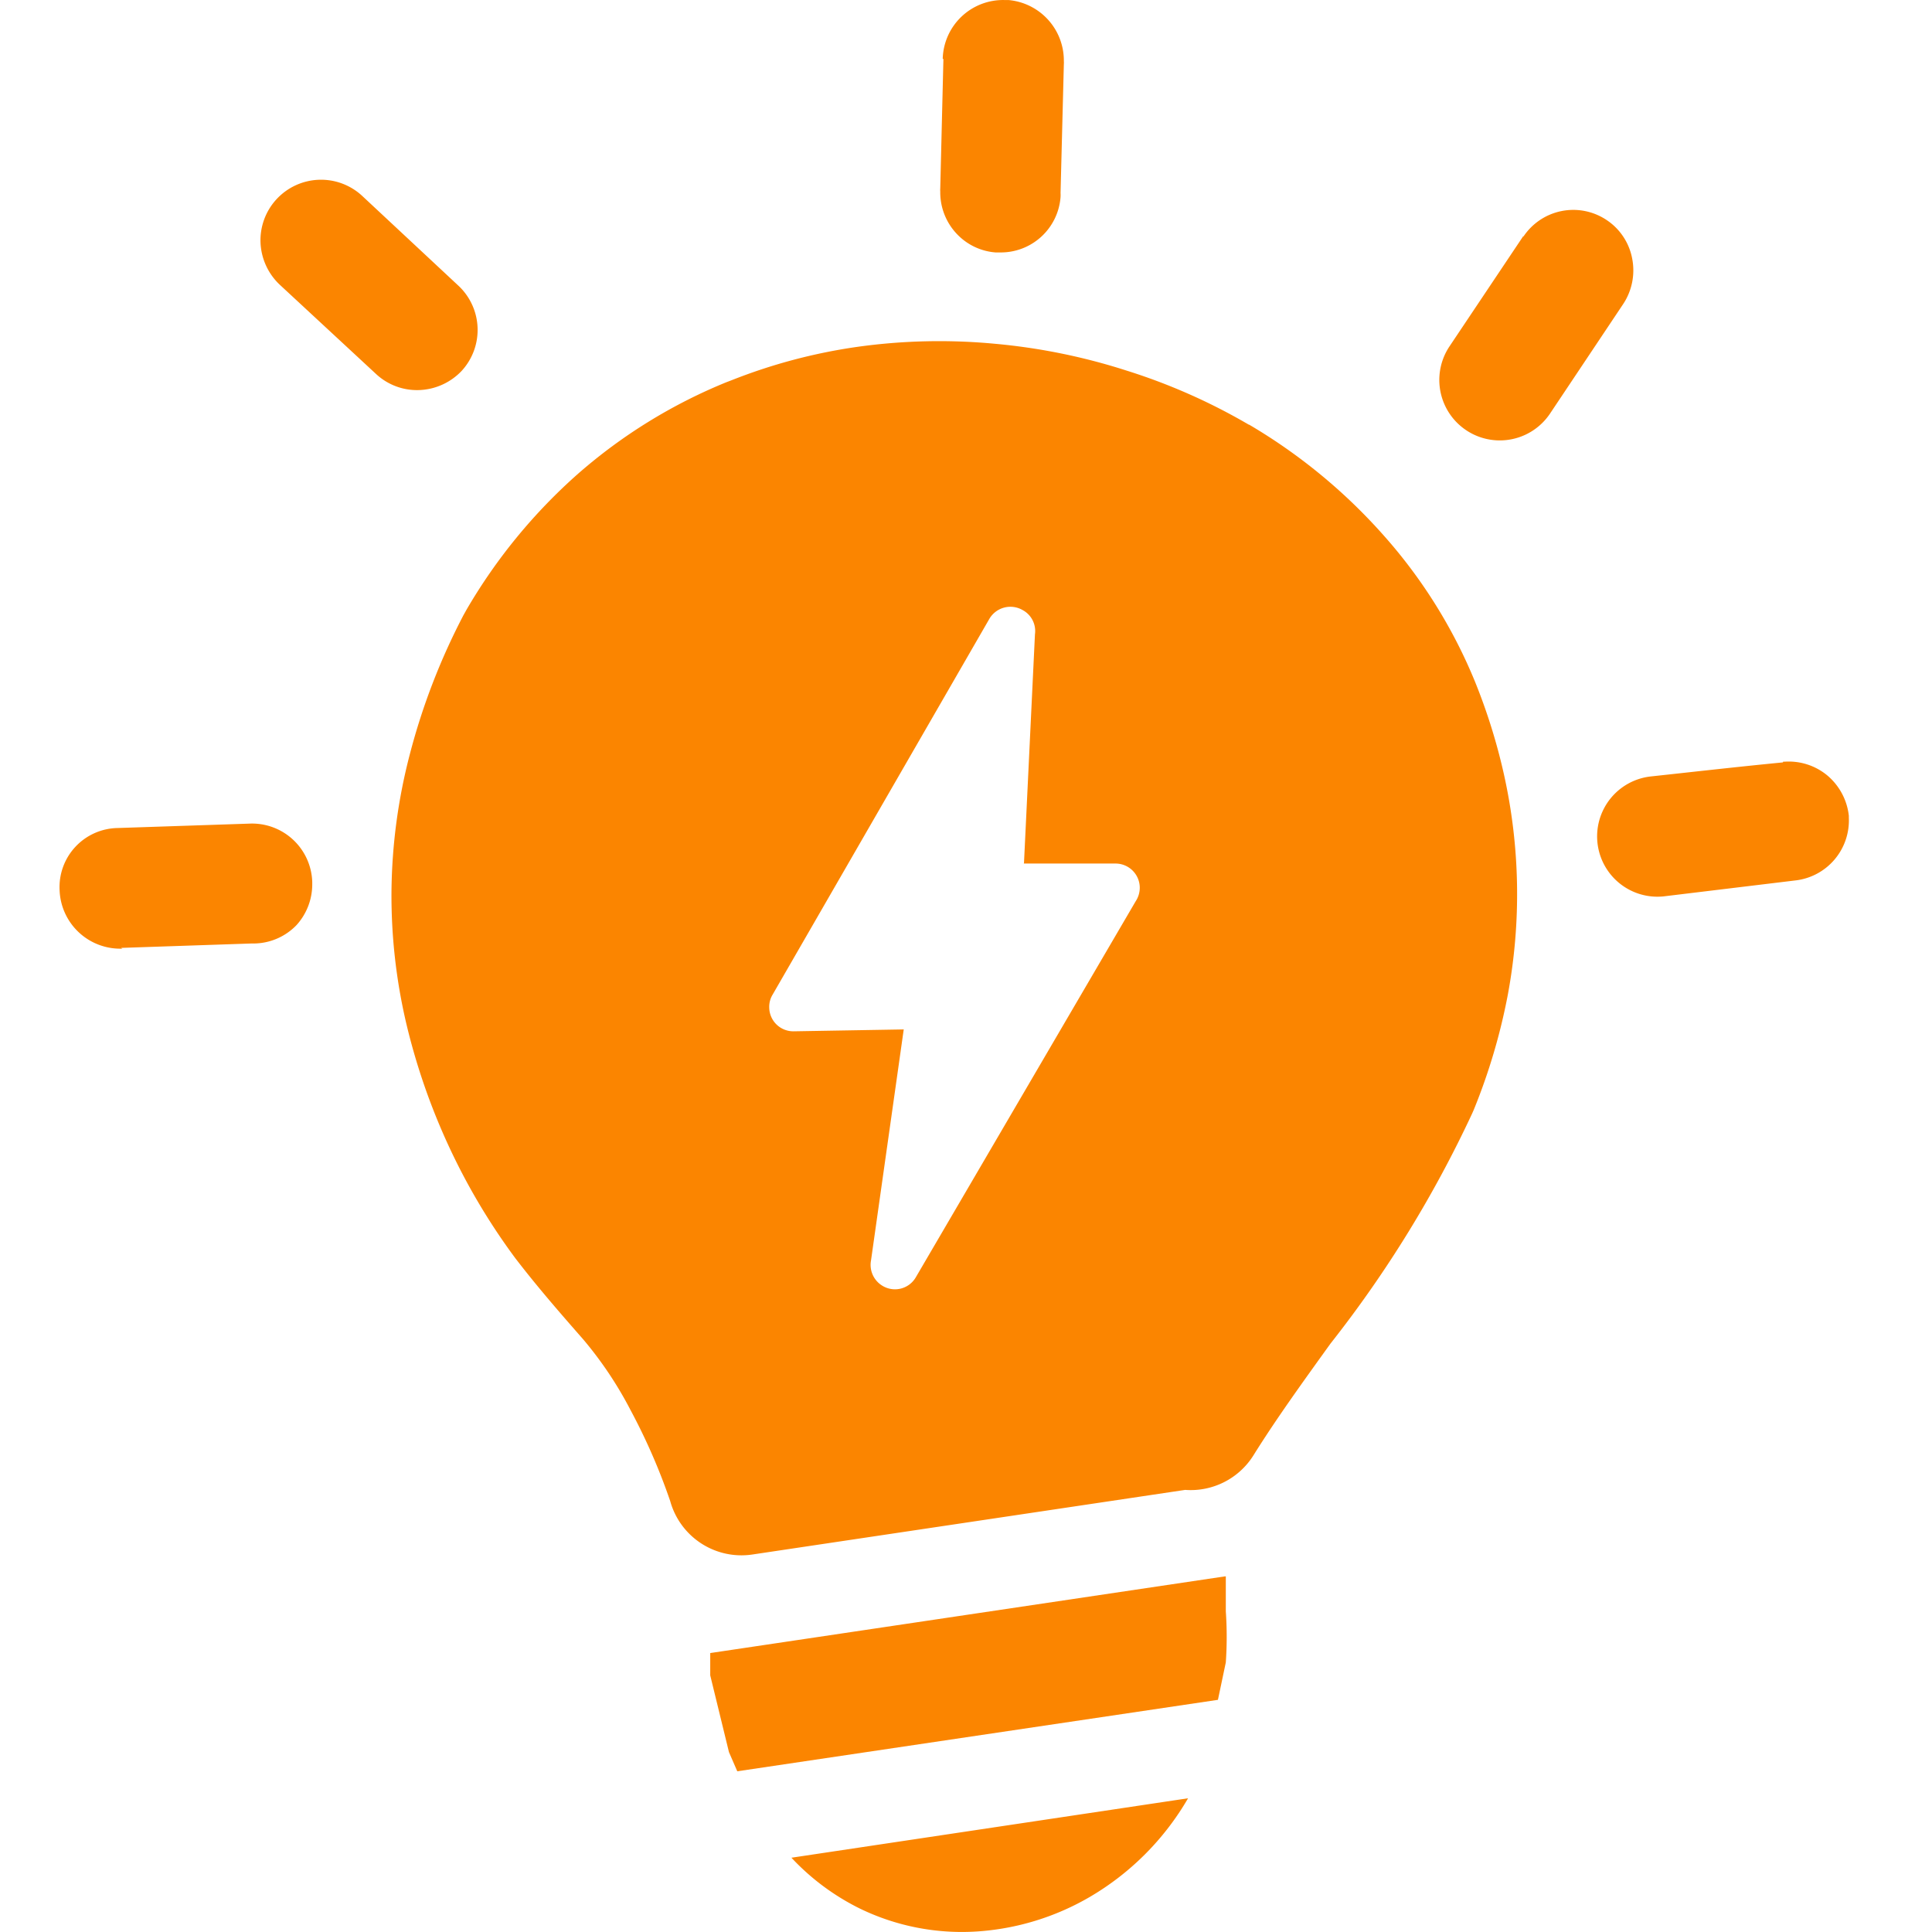<svg xmlns="http://www.w3.org/2000/svg" xmlns:xlink="http://www.w3.org/1999/xlink" width="65" height="65" viewBox="0 0 65 65">
  <defs>
    <clipPath id="clip-path">
      <rect id="Rectangle_361" data-name="Rectangle 361" width="65" height="65" transform="translate(15713 1562)" fill="#fff"/>
    </clipPath>
  </defs>
  <g id="Mask_Group_15" data-name="Mask Group 15" transform="translate(-15713 -1562)" clip-path="url(#clip-path)">
    <path id="lamp-icon" d="M40.019,14.285a18.741,18.741,0,0,1,4.54,3.741,17.217,17.217,0,0,1,3.058,4.9h0a19.83,19.83,0,0,1,.979,3.138,18.518,18.518,0,0,1,.127,7.407,20.291,20.291,0,0,1-1.143,3.862l-.058.132a39.353,39.353,0,0,1-4.762,7.735c-.921,1.28-1.836,2.545-2.6,3.772a2.492,2.492,0,0,1-2.291,1.153L23.3,52.3a2.487,2.487,0,0,1-2.757-1.8,20.556,20.556,0,0,0-1.339-3.069,12.814,12.814,0,0,0-1.587-2.37c-.751-.857-1.519-1.735-2.28-2.725a21.465,21.465,0,0,1-2.19-3.661h0a21.794,21.794,0,0,1-1.481-4.233,18.83,18.83,0,0,1-.5-4.455h0a18.931,18.931,0,0,1,.619-4.619,22.085,22.085,0,0,1,1.8-4.667l.106-.19a18.571,18.571,0,0,1,3.762-4.582,17.725,17.725,0,0,1,4.989-3.074l.153-.058a18.593,18.593,0,0,1,4.233-1.127,19.9,19.9,0,0,1,4.63-.106,20.439,20.439,0,0,1,4.429.9,20,20,0,0,1,4.127,1.825ZM37.966,60.5a9.185,9.185,0,0,1-3.312,3.323,8.656,8.656,0,0,1-3.8,1.159,7.862,7.862,0,0,1-3.91-.762A7.973,7.973,0,0,1,24.622,62.5Zm1.27-7.466v1.175a12.438,12.438,0,0,1,0,1.72l-.265,1.259L22.8,59.592l-.28-.645-.63-2.582v-.751l17.3-2.577ZM29.712,1.973A2.032,2.032,0,0,1,31.781,0h.138a2.044,2.044,0,0,1,1.868,2.053h0a.672.672,0,0,1,0,.106l-.111,4.333h0a1.2,1.2,0,0,1,0,.138,2.016,2.016,0,0,1-2.042,1.862H31.49a2,2,0,0,1-1.3-.619,2.032,2.032,0,0,1-.561-1.429h0a.672.672,0,0,1,0-.106l.106-4.349ZM7.405,9.576A2.063,2.063,0,0,1,6.76,8.164a2.037,2.037,0,0,1,3.407-1.587l3.249,3.032a2.037,2.037,0,0,1,.111,2.868,2.069,2.069,0,0,1-1.418.645,2.021,2.021,0,0,1-1.45-.529ZM2.114,31.915A2.042,2.042,0,0,1,0,29.947a1.989,1.989,0,0,1,1.947-2.09l4.434-.148A2.026,2.026,0,0,1,8.5,29.671V29.7h0v.074a2.042,2.042,0,0,1-.529,1.349,2.016,2.016,0,0,1-1.439.619H6.448l-4.381.148Zm55.873-6.291h.069a2.032,2.032,0,0,1,1.4.45,2.069,2.069,0,0,1,.741,1.37h0v.063a2.032,2.032,0,0,1-1.82,2.116l-4.413.534a2.029,2.029,0,1,1-.413-4.037c1.471-.159,2.952-.328,4.429-.471ZM49.246,7.963a2.016,2.016,0,0,1,2.81-.556h0A2,2,0,0,1,52.908,8.7a2.053,2.053,0,0,1-.3,1.524l-2.471,3.7A2.034,2.034,0,1,1,46.77,11.64l2.476-3.7ZM32.41,29.052h3.116a.815.815,0,0,1,.815.815.825.825,0,0,1-.138.455L28.8,42.983a.81.81,0,0,1-1.116.275A.82.82,0,0,1,27.3,42.4l1.1-7.767-3.7.063a.81.81,0,0,1-.825-.8.788.788,0,0,1,.111-.429l7.3-12.656a.82.82,0,0,1,1.116-.286.8.8,0,0,1,.413.815l-.37,7.714Z" transform="translate(15715.005 1562.001)" fill="#fb8500" fill-rule="evenodd"/>
  </g>
</svg>
